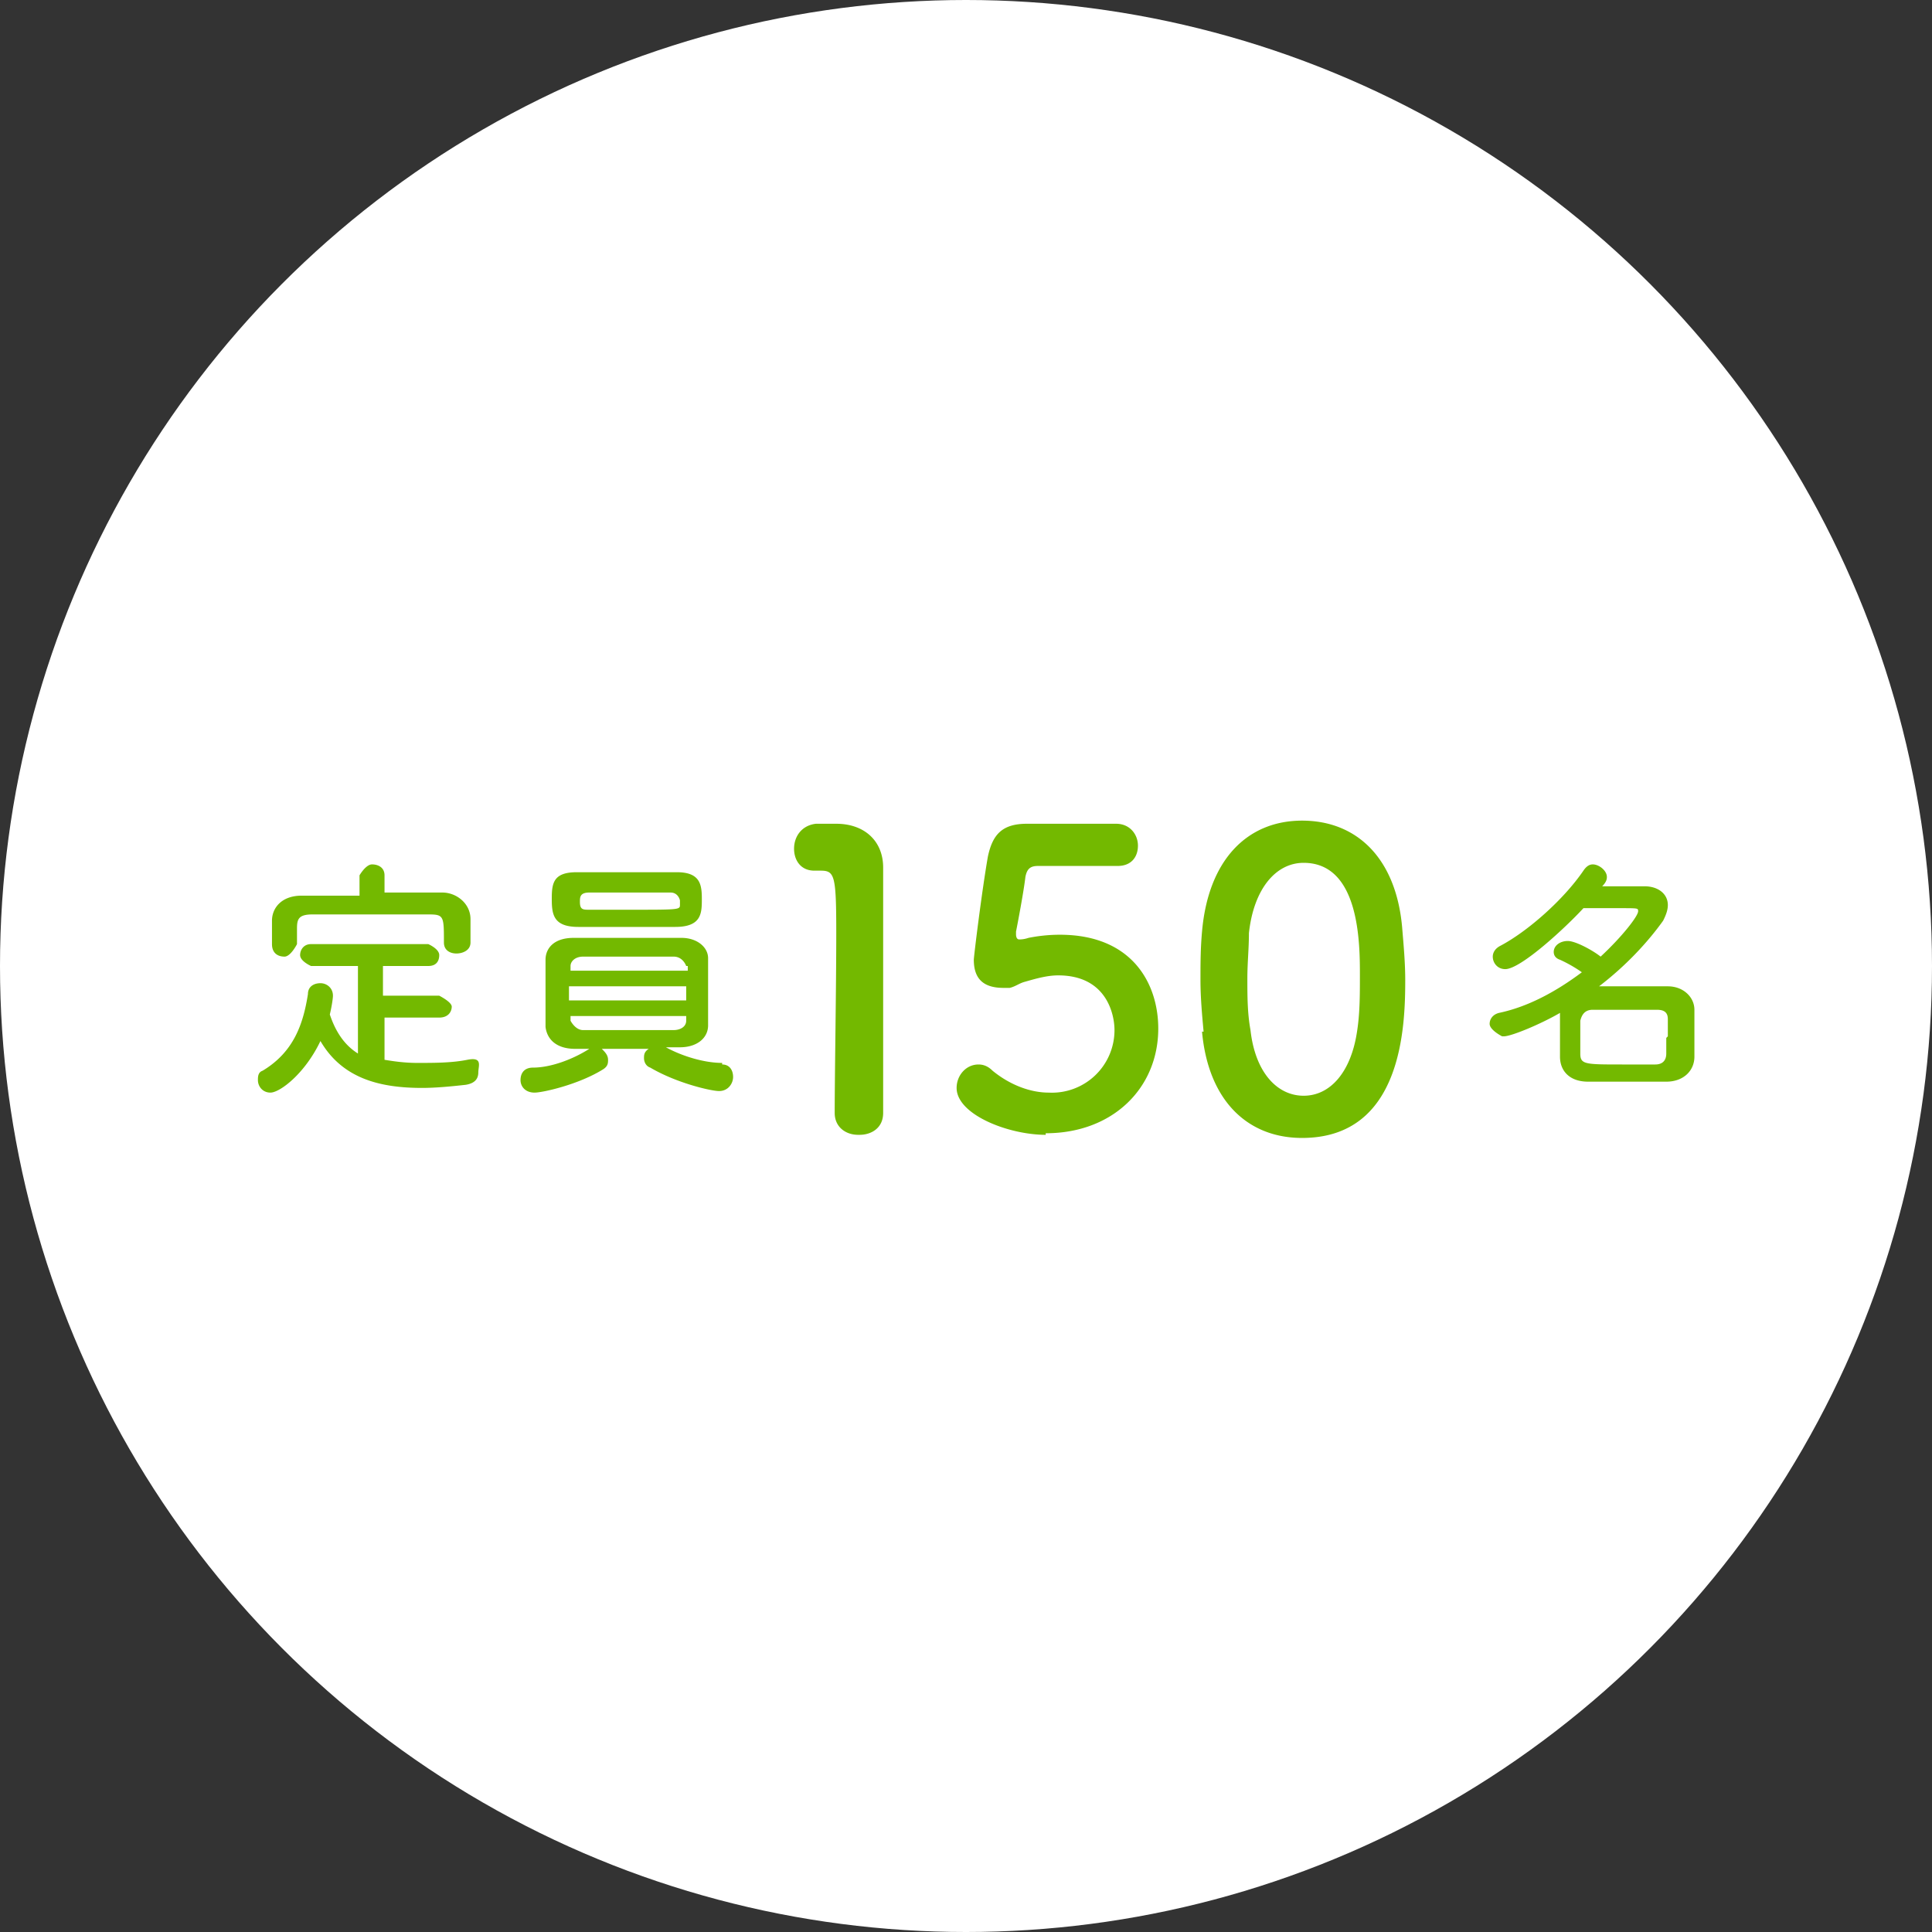 <svg data-name="レイヤー 2" xmlns="http://www.w3.org/2000/svg" viewBox="0 0 12.36 12.36"><rect x="0" y="0" width="12.36" height="12.36" fill="#333333" stroke="none"/><g data-name="レイヤー 1" stroke-width="0"><circle cx="6.18" cy="6.18" r="6.18" fill="#fff"/><path d="M2.46 6.49v.29c.06.01.13.02.21.02.11 0 .22 0 .32-.02s.07.04.07.08-.02.07-.08.08c-.09.01-.19.02-.28.02-.27 0-.51-.06-.65-.3-.1.21-.26.33-.32.33-.05 0-.08-.04-.08-.08 0-.02 0-.05.03-.06.2-.12.26-.3.29-.49 0-.05.04-.07.08-.07s.08.03.08.08c0 .02-.01.08-.02.12.04.12.1.2.18.25v-.56h-.3s-.07-.03-.07-.07c0-.03.02-.07.07-.07h.75s.07.03.07.07-.02.07-.07.07h-.29v.19h.36s.08.04.08.07c0 .03-.02.07-.08.07h-.36zm0-.78h.37c.09 0 .18.07.18.17v.15c0 .05-.05.07-.09.07s-.08-.02-.08-.07c0-.17 0-.18-.1-.18H2c-.09 0-.1.03-.1.09v.1s-.04.08-.08.08-.08-.02-.08-.08v-.15c0-.08.06-.16.19-.16h.37V5.6s.04-.07.08-.07.08.02.08.07v.13zm2.16 1.1c.05 0 .07.04.07.08s-.03.09-.09.09c-.05 0-.27-.05-.44-.15-.03-.01-.04-.04-.04-.06 0-.02 0-.04.03-.06h-.3c.02.02.04.04.04.07 0 .02 0 .04-.03.06-.16.1-.39.15-.44.15-.06 0-.09-.04-.09-.08s.02-.08.08-.08c.11 0 .25-.05.36-.12h-.09c-.12 0-.18-.06-.19-.14v-.43c0-.07.05-.14.18-.14h.69c.1 0 .17.06.17.13v.43c0 .08-.07.14-.18.14h-.09c.11.06.25.1.36.1zm-.61-.88H3.7c-.16 0-.17-.08-.17-.18s.01-.17.16-.17h.64c.15 0 .16.08.16.17s0 .18-.17.18H4zm.38.38h-.75v.09h.75v-.09zm0-.13s-.02-.06-.08-.06h-.58c-.05 0-.08.03-.08.06v.03h.75v-.03zm-.74.32v.03s.03.06.08.06h.58c.04 0 .08-.02.08-.06V6.5h-.75zm.7-.74s-.01-.05-.06-.05h-.52c-.06 0-.06.03-.06.06 0 .05.02.05.06.05h.26c.31 0 .32 0 .32-.03v-.02zm1.14 1.5c-.08 0-.15-.05-.15-.14 0-.24.01-.8.01-1.15 0-.37-.01-.4-.1-.4h-.04c-.09 0-.13-.07-.13-.14 0-.08.05-.15.14-.16h.13c.18 0 .3.11.3.28v1.57c0 .1-.08.14-.15.14zm1.2 0c-.24 0-.57-.13-.57-.3 0-.08.06-.15.14-.15.03 0 .06.01.09.04.11.09.24.14.36.14a.4.4 0 00.42-.4c0-.1-.05-.35-.36-.35-.07 0-.14.02-.21.04-.04.01-.06.03-.1.04h-.04c-.12 0-.19-.05-.19-.18 0-.02.05-.43.09-.66.03-.14.09-.21.25-.21h.57c.09 0 .14.07.14.14s-.04.13-.13.13h-.51c-.05 0-.07.02-.08.07-.01.09-.05.3-.06.35v.02s0 .03.02.03c.01 0 .03 0 .06-.01.05-.01.12-.02.2-.02.47 0 .63.32.63.6 0 .38-.29.67-.72.67zM7.7 6.6c-.01-.11-.02-.22-.02-.33 0-.1 0-.2.01-.31.04-.46.29-.71.64-.71s.6.24.64.68c.01.12.02.23.02.34 0 .3-.02 1.01-.66 1.01-.35 0-.6-.24-.64-.68zm.98.01c.02-.12.02-.24.02-.37 0-.2 0-.72-.36-.72-.18 0-.32.17-.35.45 0 .1-.01.19-.01.29 0 .11 0 .22.02.33.03.27.17.42.34.42s.3-.15.34-.4zm.93.02s-.08-.04-.08-.08c0-.03.02-.06.06-.07.19-.04.37-.14.53-.26a.87.87 0 00-.14-.08c-.03-.01-.04-.03-.04-.05 0-.04.04-.07.09-.07.05 0 .16.06.21.1.14-.13.24-.26.24-.29 0-.02 0-.02-.11-.02h-.24c-.11.12-.4.39-.5.39-.05 0-.08-.04-.08-.08 0-.02.01-.05.05-.07.17-.09.4-.29.53-.48.02-.03.04-.04.06-.04.04 0 .09.04.09.08 0 .01 0 .03-.03.06h.27c.09 0 .15.05.15.12 0 .03-.01.06-.03.1-.1.14-.24.29-.41.42h.44c.1 0 .17.07.17.15v.3c0 .09-.07.16-.18.16h-.5c-.12 0-.18-.07-.18-.16v-.28c-.12.07-.31.15-.36.15zm1.06 0v-.11c0-.04-.02-.06-.07-.06h-.41c-.05 0-.07.03-.08.07v.21c0 .07.03.07.27.07h.21c.04 0 .07-.02.07-.07v-.1z" fill="#73b900"/></g></svg>